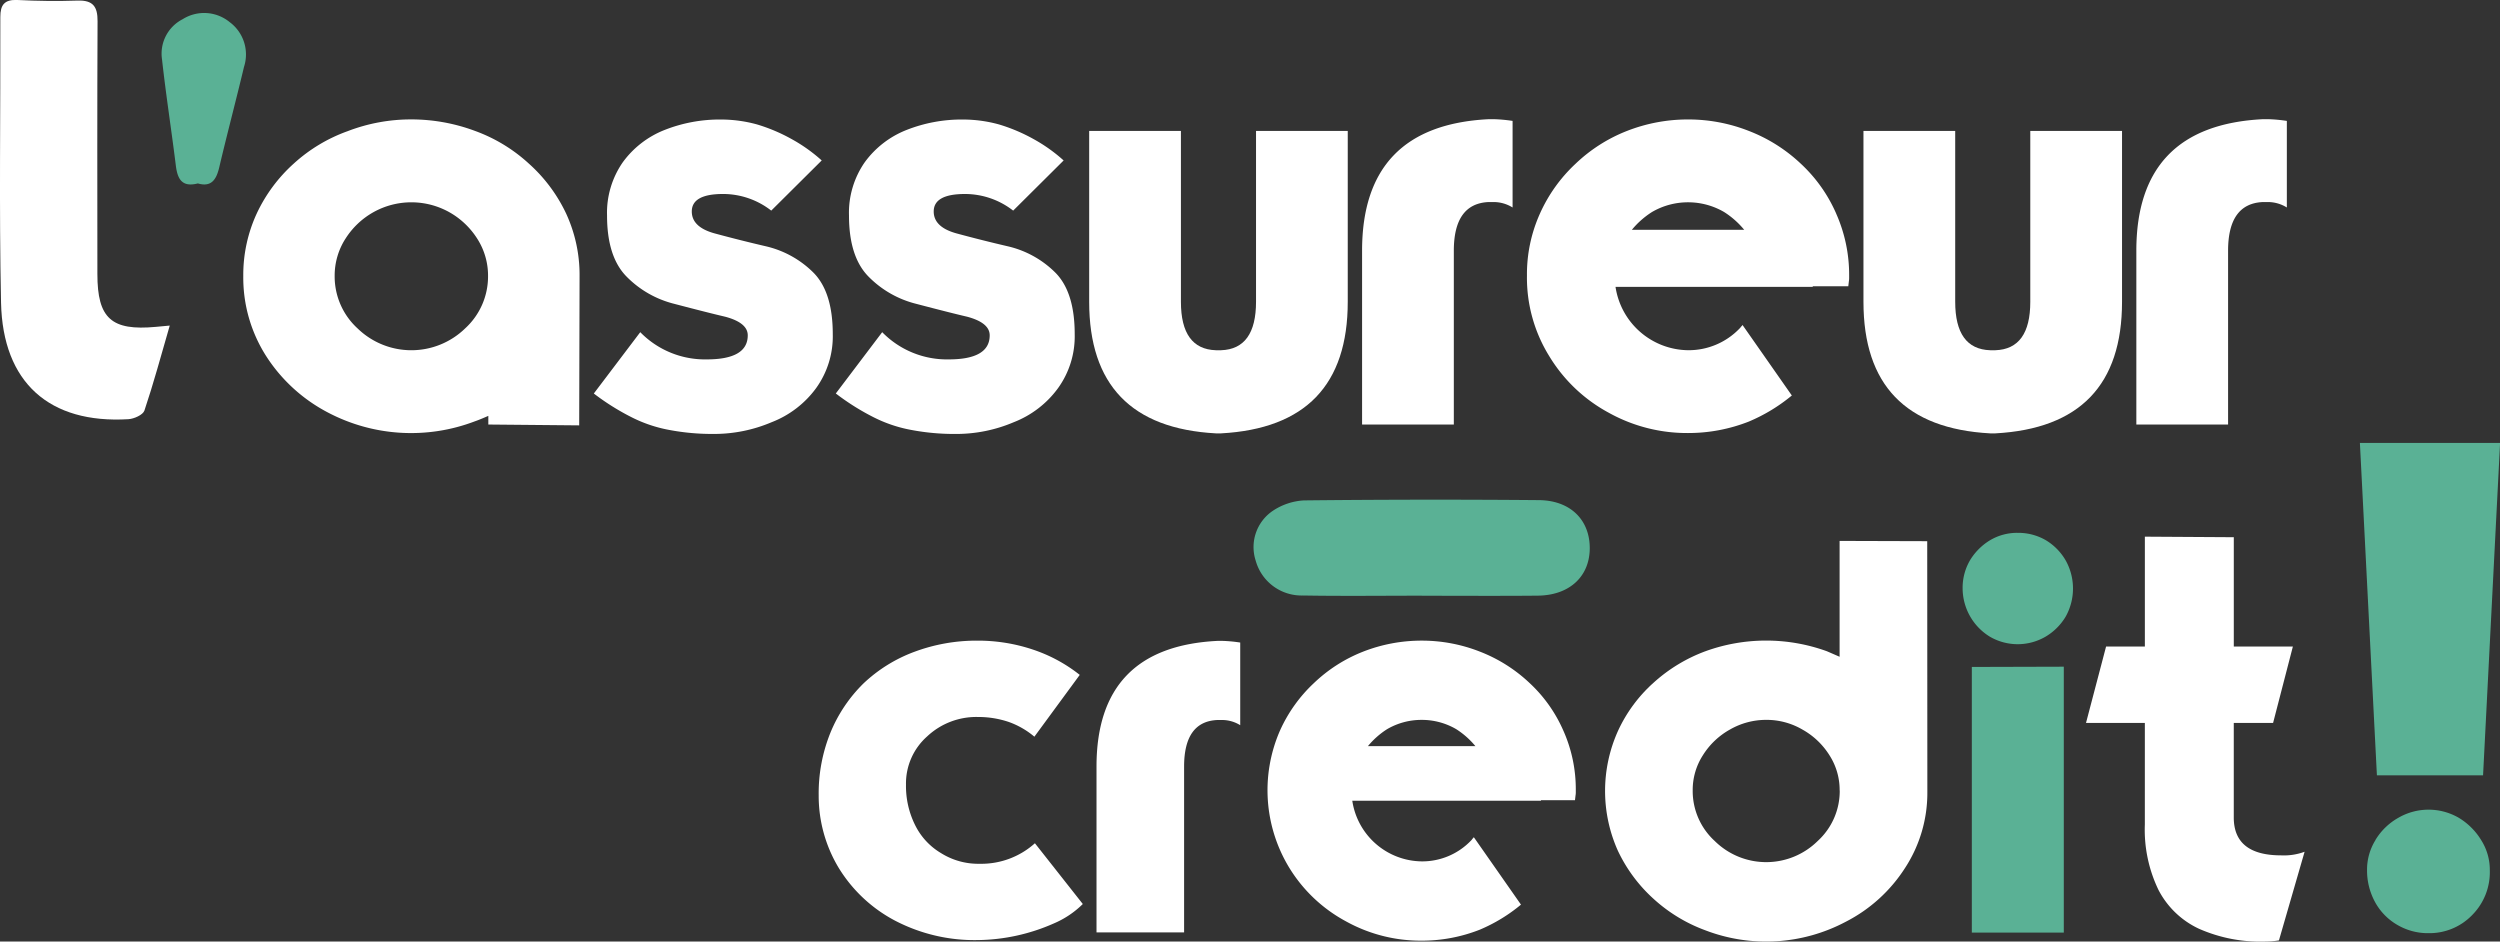 <svg xmlns="http://www.w3.org/2000/svg" xmlns:xlink="http://www.w3.org/1999/xlink" width="215.791" height="81.269" viewBox="0 0 215.791 81.269">
  <rect x="0" y="0" width="215.791" height="81.269" fill="#333333" stroke="none"/>
  <defs>
    <clipPath id="clip-path">
      <rect id="Rectangle_1151" data-name="Rectangle 1151" width="215.791" height="81.269" fill="none"/>
    </clipPath>
  </defs>
  <g id="Groupe_299" data-name="Groupe 299" transform="translate(0 0)">
    <g id="Groupe_298" data-name="Groupe 298" transform="translate(0 0)" clip-path="url(#clip-path)">
      <path id="Tracé_3410" data-name="Tracé 3410" d="M14.653,28.1c-.762,2.622-1.4,5-2.187,7.339-.125.371-.895.716-1.386.744C4.268,36.588.238,33.036.09,26.127-.084,17.911.05,9.689.029,1.471.027.417.386-.053,1.51,0c1.731.088,3.47.109,5.2.05C8.029.01,8.428.572,8.421,1.824,8.387,9.1,8.4,16.38,8.406,23.66c0,3.822,1.21,4.912,5.052,4.553l1.195-.111" transform="translate(0 0)" fill="#fff"/>
      <path id="Tracé_3411" data-name="Tracé 3411" d="M13.4,15.536c-1.382.356-1.756-.391-1.9-1.529-.377-3.055-.854-6.1-1.192-9.16A3.337,3.337,0,0,1,12.09,1.36a3.475,3.475,0,0,1,4.052.25,3.473,3.473,0,0,1,1.241,3.866c-.69,2.895-1.454,5.773-2.137,8.671-.25,1.059-.68,1.731-1.848,1.389" transform="translate(3.679 0.296)" fill="#5ab195"/>
      <path id="Tracé_3412" data-name="Tracé 3412" d="M24.27,17.913a5.9,5.9,0,0,0-.915,3.192,6.074,6.074,0,0,0,1.98,4.528,6.663,6.663,0,0,0,9.279,0,6.074,6.074,0,0,0,1.98-4.528,5.9,5.9,0,0,0-.915-3.192,6.781,6.781,0,0,0-2.449-2.326,6.712,6.712,0,0,0-6.509,0,6.77,6.77,0,0,0-2.449,2.326M36.618,33.18c-.528.231-.915.388-1.162.47a15.418,15.418,0,0,1-12.645-.741,14.068,14.068,0,0,1-5.344-4.85,12.579,12.579,0,0,1-2-6.953,12.625,12.625,0,0,1,1.162-5.394,13.451,13.451,0,0,1,3.192-4.306,13.831,13.831,0,0,1,4.652-2.8,15.227,15.227,0,0,1,5.494-1.016,15.728,15.728,0,0,1,5.494.99,13.857,13.857,0,0,1,4.652,2.821,13.519,13.519,0,0,1,3.217,4.306,12.626,12.626,0,0,1,1.164,5.394L44.462,34l-7.844-.073Z" transform="translate(5.532 2.717)" fill="#fff"/>
      <path id="Tracé_3413" data-name="Tracé 3413" d="M41.758,25.955a7.809,7.809,0,0,0,5.741,2.35q3.538,0,3.538-2.077,0-1.09-1.955-1.609-1.385-.322-4.4-1.113a8.728,8.728,0,0,1-4.132-2.376q-1.658-1.707-1.658-5.245a7.638,7.638,0,0,1,1.362-4.6A8.155,8.155,0,0,1,43.837,8.51,12.961,12.961,0,0,1,48.762,7.6a11.723,11.723,0,0,1,3.067.421A14.878,14.878,0,0,1,54.847,9.3a13.835,13.835,0,0,1,2.574,1.832l-4.356,4.33a6.769,6.769,0,0,0-4.158-1.435q-2.7,0-2.7,1.51,0,1.36,2,1.9,2.2.595,4.43,1.113a8.535,8.535,0,0,1,4.081,2.277q1.658,1.682,1.658,5.3a7.65,7.65,0,0,1-1.434,4.652,8.572,8.572,0,0,1-3.836,2.944,12.662,12.662,0,0,1-4.974,1.016,19.91,19.91,0,0,1-3.886-.348A11.948,11.948,0,0,1,41.015,33.3,20.636,20.636,0,0,1,37.75,31.25Z" transform="translate(13.506 2.717)" fill="#fff"/>
      <path id="Tracé_3414" data-name="Tracé 3414" d="M57.139,25.955a7.809,7.809,0,0,0,5.741,2.35q3.54,0,3.538-2.077,0-1.09-1.955-1.609-1.385-.322-4.4-1.113a8.728,8.728,0,0,1-4.132-2.376q-1.658-1.707-1.658-5.245a7.638,7.638,0,0,1,1.362-4.6A8.155,8.155,0,0,1,59.218,8.51,12.962,12.962,0,0,1,64.143,7.6a11.723,11.723,0,0,1,3.067.421A14.878,14.878,0,0,1,70.228,9.3,13.834,13.834,0,0,1,72.8,11.133l-4.356,4.33a6.769,6.769,0,0,0-4.158-1.435q-2.7,0-2.7,1.51,0,1.36,2,1.9,2.2.595,4.43,1.113a8.535,8.535,0,0,1,4.082,2.277q1.658,1.682,1.658,5.3a7.65,7.65,0,0,1-1.434,4.652A8.572,8.572,0,0,1,68.5,33.724a12.657,12.657,0,0,1-4.974,1.016,19.91,19.91,0,0,1-3.886-.348A11.948,11.948,0,0,1,56.4,33.3a20.636,20.636,0,0,1-3.265-2.054Z" transform="translate(19.009 2.717)" fill="#fff"/>
      <path id="Tracé_3415" data-name="Tracé 3415" d="M80.178,27.253h.445q3.018-.1,3.02-4.182V8.324H91.56V23.071q0,10.764-10.937,11.358h-.445q-10.937-.595-10.937-11.358V8.324H77.16V23.071q0,4.084,3.018,4.182" transform="translate(24.773 2.978)" fill="#fff"/>
      <path id="Tracé_3416" data-name="Tracé 3416" d="M99.581,15.2a3.1,3.1,0,0,0-1.609-.47h-.445q-3.018.124-3.018,4.206v15H86.59v-15q0-10.813,10.937-11.358h.445a13.12,13.12,0,0,1,1.609.148Z" transform="translate(30.98 2.71)" fill="#fff"/>
      <path id="Tracé_3417" data-name="Tracé 3417" d="M110.975,14.745a6.145,6.145,0,0,0-3.117.842,7.333,7.333,0,0,0-1.733,1.534h9.7a7.329,7.329,0,0,0-1.731-1.534,6.15,6.15,0,0,0-3.119-.842m12.793.99a12.975,12.975,0,0,1,1.113,5.344V21.3a1.694,1.694,0,0,1-.024.273l-.049.421H121.74v.049H104.716a6.413,6.413,0,0,0,6.259,5.469,6.092,6.092,0,0,0,4.455-1.881l.049-.05.075-.1.075-.073.049-.075,4.257,6.087a14.806,14.806,0,0,1-3.712,2.251,14.248,14.248,0,0,1-5.246.99,13.9,13.9,0,0,1-6.853-1.756A13.462,13.462,0,0,1,99,28.033a12.855,12.855,0,0,1-1.929-6.953,12.758,12.758,0,0,1,1.113-5.344,13.3,13.3,0,0,1,3.069-4.306,13.582,13.582,0,0,1,4.454-2.846,14.431,14.431,0,0,1,5.27-.99,14.248,14.248,0,0,1,5.246.99,13.729,13.729,0,0,1,4.478,2.821,12.91,12.91,0,0,1,3.069,4.33" transform="translate(34.73 2.717)" fill="#fff"/>
      <path id="Tracé_3418" data-name="Tracé 3418" d="M129.4,27.253h.445q3.018-.1,3.018-4.182V8.324h7.919V23.071q0,10.764-10.937,11.358H129.4q-10.937-.595-10.937-11.358V8.324h7.919V23.071q0,4.084,3.018,4.182" transform="translate(42.384 2.978)" fill="#fff"/>
      <path id="Tracé_3419" data-name="Tracé 3419" d="M148.8,15.2a3.1,3.1,0,0,0-1.609-.47h-.445q-3.018.124-3.018,4.206v15h-7.919v-15q0-10.813,10.937-11.358h.445a13.145,13.145,0,0,1,1.609.148Z" transform="translate(48.592 2.71)" fill="#fff"/>
      <path id="Tracé_3420" data-name="Tracé 3420" d="M94.219,40.051c-3.427,0-6.855.043-10.282-.016a4.107,4.107,0,0,1-4.065-3.01,3.778,3.778,0,0,1,1.456-4.284,5.368,5.368,0,0,1,2.713-.914q10.13-.112,20.266-.024c2.755.019,4.448,1.742,4.4,4.246-.052,2.394-1.792,3.978-4.5,4-3.328.031-6.659.008-9.986.008Z" transform="translate(28.514 11.366)" fill="#5ab195"/>
      <path id="Tracé_3421" data-name="Tracé 3421" d="M70.663,49.018a7.138,7.138,0,0,0-2.221-1.276,8.207,8.207,0,0,0-2.646-.425A6.194,6.194,0,0,0,61.4,49a5.422,5.422,0,0,0-1.819,4.158,7.558,7.558,0,0,0,.779,3.473,5.775,5.775,0,0,0,2.244,2.435,6.051,6.051,0,0,0,3.332.921,6.922,6.922,0,0,0,4.773-1.772l4.134,5.245a7.992,7.992,0,0,1-2.505,1.678A16.651,16.651,0,0,1,65.8,66.573a14.831,14.831,0,0,1-7.253-1.724,12.537,12.537,0,0,1-4.82-4.584A12.053,12.053,0,0,1,52.045,54.1a13.975,13.975,0,0,1,1.016-5.434,12.7,12.7,0,0,1,2.859-4.253,12.908,12.908,0,0,1,4.371-2.717,15.37,15.37,0,0,1,5.5-.969,14.918,14.918,0,0,1,4.7.756,13.249,13.249,0,0,1,4.088,2.2Z" transform="translate(18.621 14.571)" fill="#fff"/>
      <path id="Tracé_3422" data-name="Tracé 3422" d="M82.112,48.02a2.963,2.963,0,0,0-1.536-.449h-.425q-2.884.12-2.884,4.018V65.906h-7.56V51.588q0-10.326,10.444-10.846h.425a12.484,12.484,0,0,1,1.536.143Z" transform="translate(24.94 14.577)" fill="#fff"/>
      <path id="Tracé_3423" data-name="Tracé 3423" d="M93.884,47.567a5.873,5.873,0,0,0-2.983.8,7.035,7.035,0,0,0-1.658,1.468h9.28a7.062,7.062,0,0,0-1.658-1.468,5.879,5.879,0,0,0-2.982-.8m12.238.946a12.4,12.4,0,0,1,1.066,5.113v.213a1.553,1.553,0,0,1-.024.261l-.046.4h-2.936v.048H87.895a6.134,6.134,0,0,0,5.989,5.232,5.828,5.828,0,0,0,4.261-1.8l.048-.048.071-.1.071-.071.048-.071,4.072,5.824A14.164,14.164,0,0,1,98.9,65.676a13.63,13.63,0,0,1-5.018.948,13.306,13.306,0,0,1-6.558-1.681,12.886,12.886,0,0,1-4.9-4.664,12.859,12.859,0,0,1-.781-11.765,12.761,12.761,0,0,1,2.936-4.12,13.012,13.012,0,0,1,4.261-2.722,13.837,13.837,0,0,1,5.043-.946,13.656,13.656,0,0,1,5.018.946,13.148,13.148,0,0,1,4.284,2.7,12.336,12.336,0,0,1,2.936,4.143" transform="translate(28.83 14.571)" fill="#fff"/>
      <path id="Tracé_3424" data-name="Tracé 3424" d="M122.284,55.929a5.535,5.535,0,0,0-.877-3.035,6.478,6.478,0,0,0-2.348-2.228,6.128,6.128,0,0,0-3.105-.83,6.26,6.26,0,0,0-3.13.83,6.463,6.463,0,0,0-2.346,2.228,5.524,5.524,0,0,0-.877,3.035,5.843,5.843,0,0,0,1.9,4.361,6.324,6.324,0,0,0,8.891,0,5.844,5.844,0,0,0,1.9-4.361m7.563.166a11.852,11.852,0,0,1-1.921,6.519,13.215,13.215,0,0,1-5.12,4.648A14.659,14.659,0,0,1,110.691,68a13.547,13.547,0,0,1-4.481-2.726,13.141,13.141,0,0,1-3.082-4.172,12.608,12.608,0,0,1,.024-10.312,12.684,12.684,0,0,1,3.058-4.149,13.788,13.788,0,0,1,4.481-2.725,15.374,15.374,0,0,1,10.5,0l.544.236.546.238v-10l7.563.023Z" transform="translate(36.507 12.3)" fill="#fff"/>
      <path id="Tracé_3425" data-name="Tracé 3425" d="M133.5,45.427V68.377h-7.939V45.45Zm.163-4.323a4.953,4.953,0,0,1-1.722,1.722,4.771,4.771,0,0,1-4.793.029,4.91,4.91,0,0,1-2.382-4.19,4.712,4.712,0,0,1,.631-2.41,5.1,5.1,0,0,1,1.75-1.75,4.569,4.569,0,0,1,2.382-.631,4.73,4.73,0,0,1,2.411.631,4.87,4.87,0,0,1,1.722,1.75,4.973,4.973,0,0,1,0,4.85" transform="translate(44.64 12.119)" fill="#5ab195"/>
      <path id="Tracé_3426" data-name="Tracé 3426" d="M137.69,50.193h-5.079l1.733-6.595h3.347V34.117l7.676.048V43.6h5.1l-1.708,6.595h-3.394v8.159q0,3.273,4.094,3.272a5.115,5.115,0,0,0,2.02-.312l-2.215,7.652a7.512,7.512,0,0,1-1.18.1,13.116,13.116,0,0,1-5.727-1.107,7.5,7.5,0,0,1-3.489-3.346,11.955,11.955,0,0,1-1.179-5.655Z" transform="translate(47.446 12.206)" fill="#fff"/>
      <path id="Tracé_3427" data-name="Tracé 3427" d="M151.368,62.426a5.393,5.393,0,0,1,1.969-1.908,5.2,5.2,0,0,1,5.227,0,5.726,5.726,0,0,1,1.938,1.938,4.786,4.786,0,0,1,.735,2.584,5.249,5.249,0,0,1-1.527,3.876,5.117,5.117,0,0,1-3.758,1.557,5.193,5.193,0,0,1-2.673-.7,5.064,5.064,0,0,1-1.938-1.967,5.681,5.681,0,0,1-.7-2.762,4.839,4.839,0,0,1,.733-2.614m.118-5.579-1.468-28.691h12.1l-1.469,28.691Z" transform="translate(53.674 10.074)" fill="#5ab195"/>
    </g>
  </g>
</svg>
